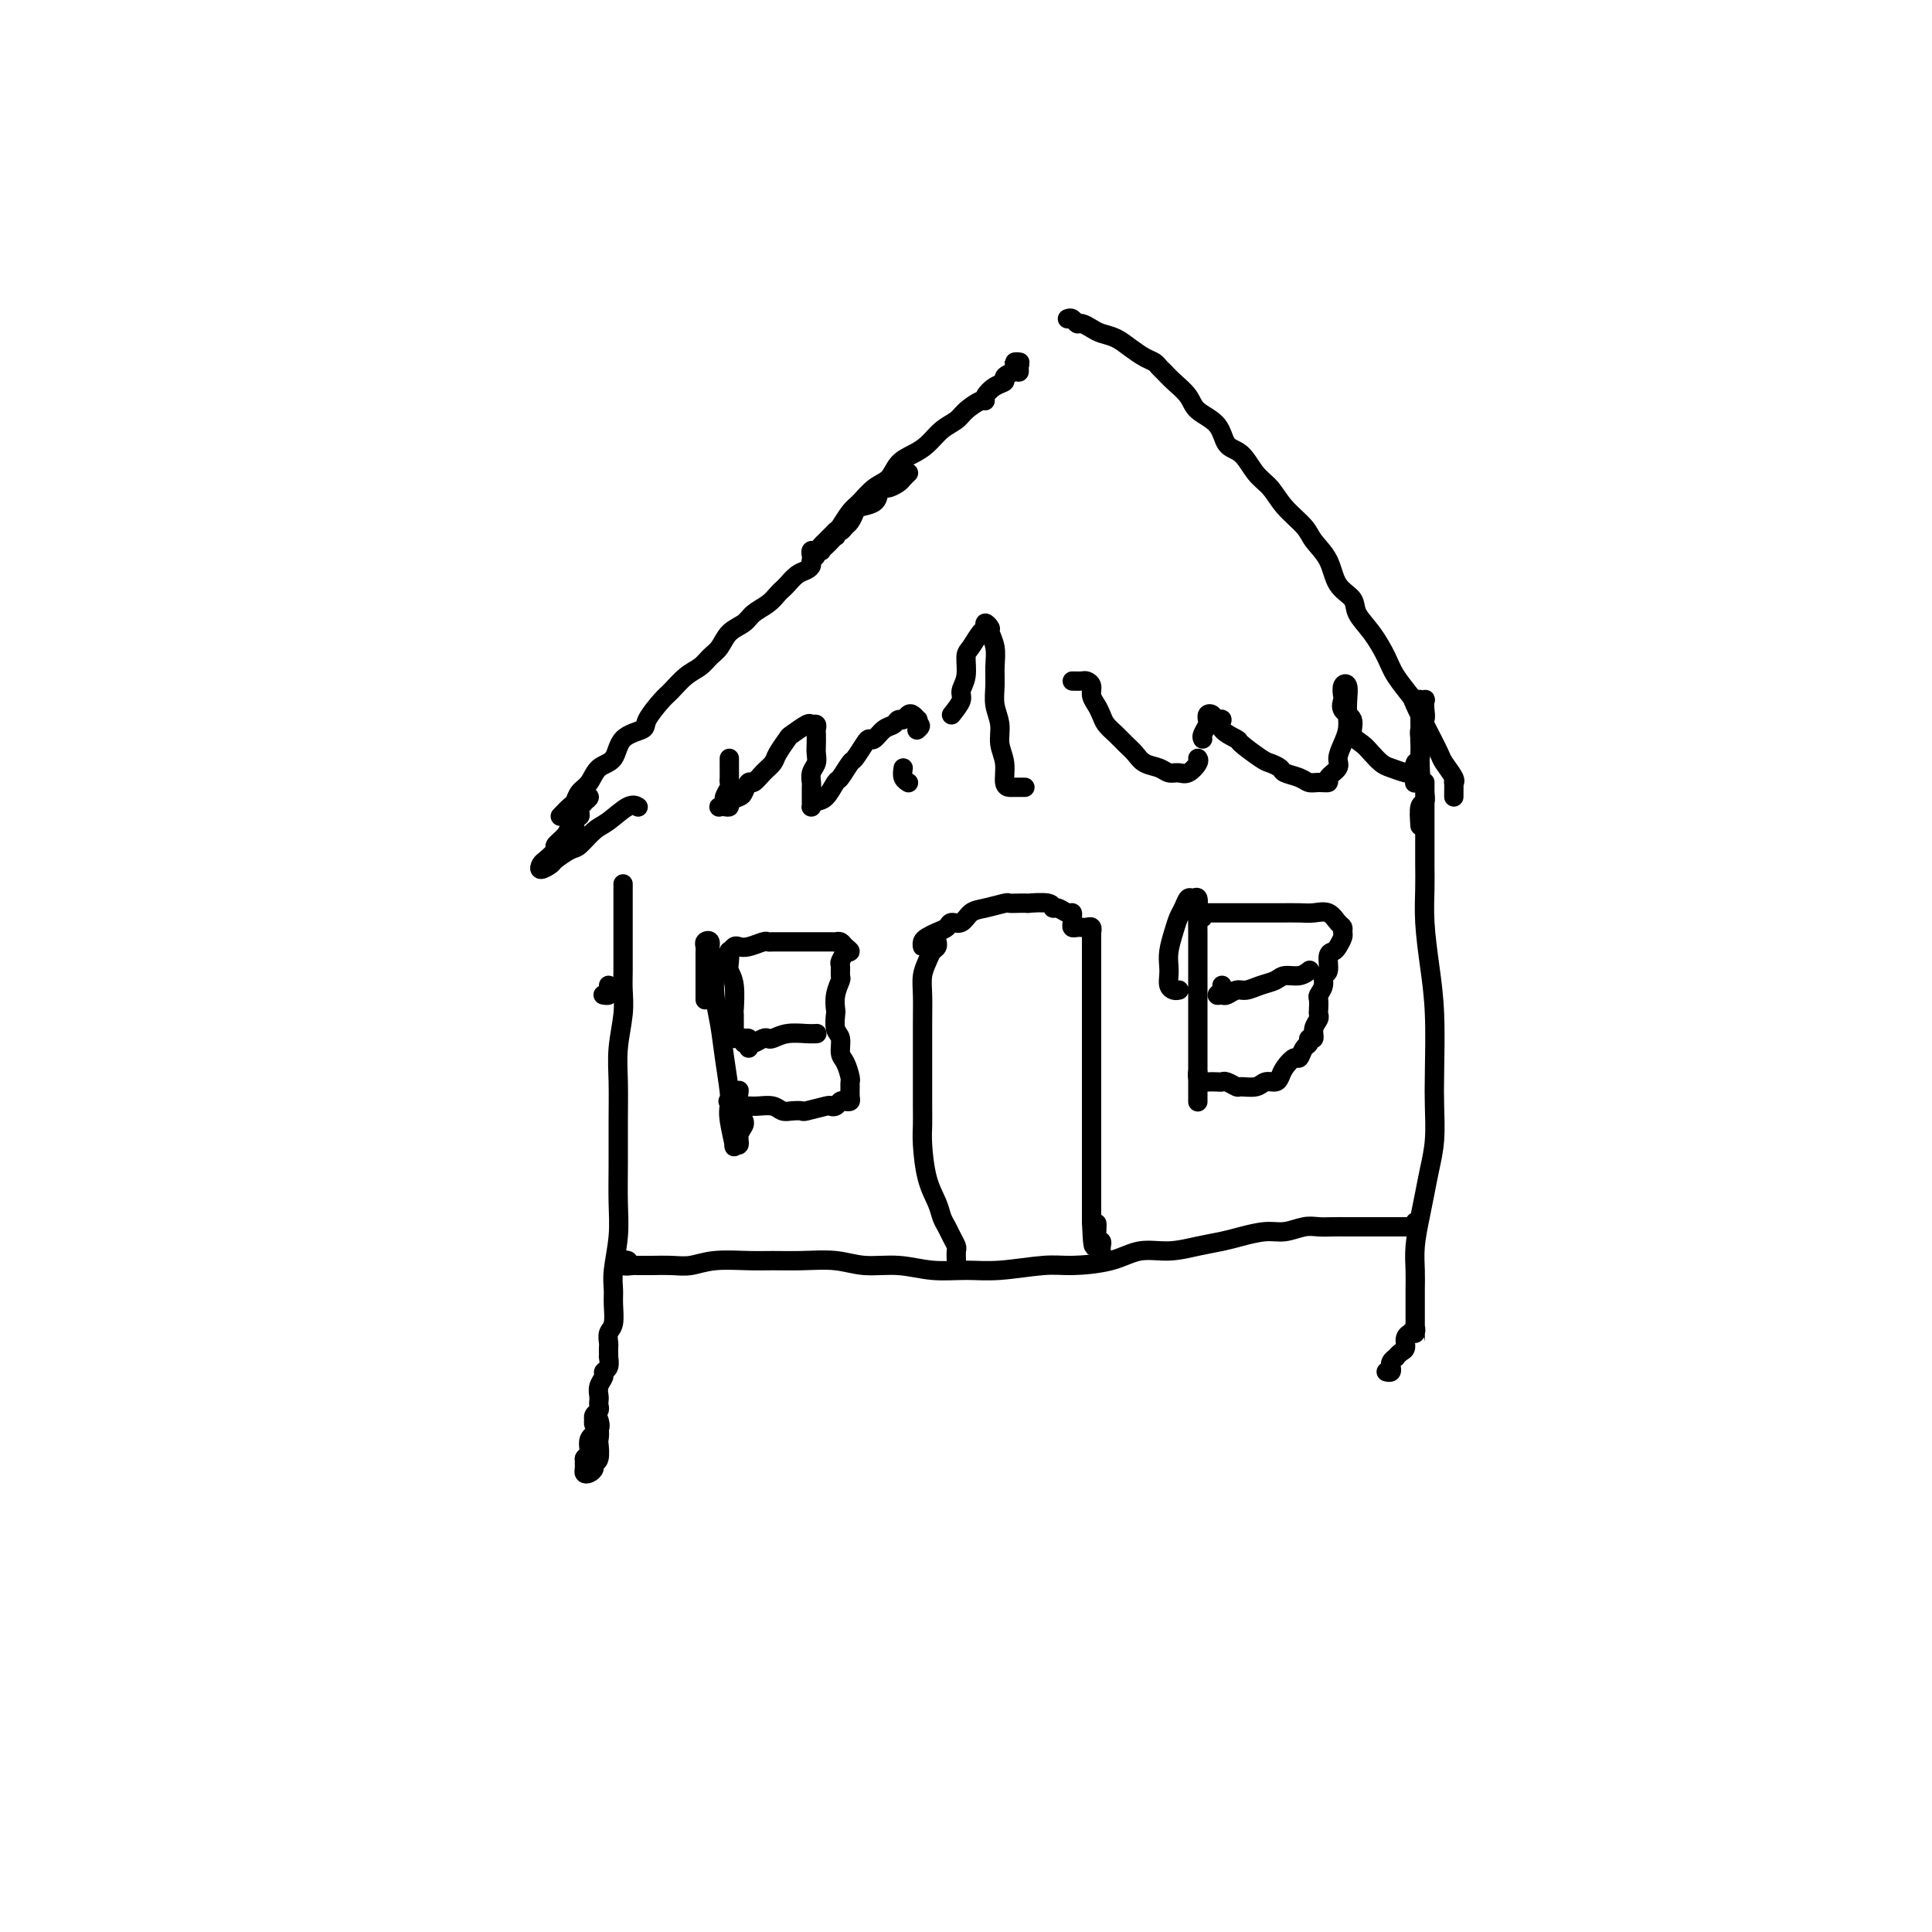 <svg viewBox='0 0 400 400' version='1.1' xmlns='http://www.w3.org/2000/svg' xmlns:xlink='http://www.w3.org/1999/xlink'><g fill='none' stroke='#000000' stroke-width='4' stroke-linecap='round' stroke-linejoin='round'><path d='M116,169c0.749,-0.782 1.498,-1.565 2,-2c0.502,-0.435 0.758,-0.523 1,-1c0.242,-0.477 0.471,-1.342 1,-2c0.529,-0.658 1.358,-1.107 2,-2c0.642,-0.893 1.098,-2.229 2,-3c0.902,-0.771 2.252,-0.977 3,-2c0.748,-1.023 0.896,-2.864 2,-4c1.104,-1.136 3.166,-1.568 4,-2c0.834,-0.432 0.440,-0.864 1,-2c0.560,-1.136 2.075,-2.976 3,-4c0.925,-1.024 1.259,-1.232 2,-2c0.741,-0.768 1.888,-2.096 3,-3c1.112,-0.904 2.189,-1.383 3,-2c0.811,-0.617 1.357,-1.373 2,-2c0.643,-0.627 1.383,-1.126 2,-2c0.617,-0.874 1.111,-2.122 2,-3c0.889,-0.878 2.175,-1.387 3,-2c0.825,-0.613 1.190,-1.329 2,-2c0.810,-0.671 2.065,-1.297 3,-2c0.935,-0.703 1.549,-1.484 2,-2c0.451,-0.516 0.738,-0.768 1,-1c0.262,-0.232 0.500,-0.443 1,-1c0.500,-0.557 1.262,-1.458 2,-2c0.738,-0.542 1.450,-0.723 2,-1c0.550,-0.277 0.936,-0.649 1,-1c0.064,-0.351 -0.194,-0.682 0,-1c0.194,-0.318 0.840,-0.624 1,-1c0.160,-0.376 -0.164,-0.821 0,-1c0.164,-0.179 0.818,-0.090 1,0c0.182,0.090 -0.109,0.183 0,0c0.109,-0.183 0.617,-0.641 1,-1c0.383,-0.359 0.642,-0.617 1,-1c0.358,-0.383 0.817,-0.890 1,-1c0.183,-0.110 0.090,0.179 0,0c-0.090,-0.179 -0.178,-0.825 0,-1c0.178,-0.175 0.623,0.122 1,0c0.377,-0.122 0.686,-0.662 1,-1c0.314,-0.338 0.633,-0.475 1,-1c0.367,-0.525 0.781,-1.437 1,-2c0.219,-0.563 0.243,-0.777 1,-1c0.757,-0.223 2.248,-0.455 3,-1c0.752,-0.545 0.765,-1.403 1,-2c0.235,-0.597 0.694,-0.934 1,-1c0.306,-0.066 0.461,0.140 1,0c0.539,-0.140 1.464,-0.625 2,-1c0.536,-0.375 0.683,-0.639 1,-1c0.317,-0.361 0.805,-0.817 1,-1c0.195,-0.183 0.098,-0.091 0,0'/><path d='M168,115c-0.087,-0.449 -0.174,-0.898 0,-1c0.174,-0.102 0.609,0.143 1,0c0.391,-0.143 0.738,-0.675 1,-1c0.262,-0.325 0.440,-0.442 1,-1c0.560,-0.558 1.504,-1.557 2,-2c0.496,-0.443 0.546,-0.330 1,-1c0.454,-0.670 1.314,-2.123 2,-3c0.686,-0.877 1.198,-1.180 2,-2c0.802,-0.820 1.895,-2.158 3,-3c1.105,-0.842 2.224,-1.188 3,-2c0.776,-0.812 1.209,-2.090 2,-3c0.791,-0.910 1.940,-1.451 3,-2c1.060,-0.549 2.031,-1.108 3,-2c0.969,-0.892 1.934,-2.119 3,-3c1.066,-0.881 2.232,-1.415 3,-2c0.768,-0.585 1.140,-1.221 2,-2c0.860,-0.779 2.210,-1.700 3,-2c0.790,-0.300 1.019,0.022 1,0c-0.019,-0.022 -0.286,-0.388 0,-1c0.286,-0.612 1.124,-1.470 2,-2c0.876,-0.530 1.790,-0.733 2,-1c0.210,-0.267 -0.282,-0.597 0,-1c0.282,-0.403 1.339,-0.878 2,-1c0.661,-0.122 0.927,0.111 1,0c0.073,-0.111 -0.047,-0.566 0,-1c0.047,-0.434 0.260,-0.848 0,-1c-0.260,-0.152 -0.993,-0.041 -1,0c-0.007,0.041 0.712,0.012 1,0c0.288,-0.012 0.144,-0.006 0,0'/><path d='M221,66c0.326,-0.120 0.653,-0.239 1,0c0.347,0.239 0.715,0.837 1,1c0.285,0.163 0.488,-0.108 1,0c0.512,0.108 1.334,0.596 2,1c0.666,0.404 1.176,0.724 2,1c0.824,0.276 1.961,0.508 3,1c1.039,0.492 1.980,1.245 3,2c1.020,0.755 2.121,1.514 3,2c0.879,0.486 1.538,0.699 2,1c0.462,0.301 0.726,0.689 1,1c0.274,0.311 0.556,0.546 1,1c0.444,0.454 1.048,1.127 2,2c0.952,0.873 2.250,1.947 3,3c0.750,1.053 0.952,2.085 2,3c1.048,0.915 2.941,1.714 4,3c1.059,1.286 1.282,3.060 2,4c0.718,0.940 1.929,1.045 3,2c1.071,0.955 2.001,2.758 3,4c0.999,1.242 2.068,1.923 3,3c0.932,1.077 1.729,2.550 3,4c1.271,1.450 3.017,2.877 4,4c0.983,1.123 1.203,1.941 2,3c0.797,1.059 2.170,2.357 3,4c0.830,1.643 1.119,3.629 2,5c0.881,1.371 2.356,2.126 3,3c0.644,0.874 0.457,1.867 1,3c0.543,1.133 1.817,2.408 3,4c1.183,1.592 2.274,3.503 3,5c0.726,1.497 1.088,2.579 2,4c0.912,1.421 2.376,3.180 3,4c0.624,0.820 0.409,0.699 1,2c0.591,1.301 1.986,4.023 3,6c1.014,1.977 1.645,3.207 2,4c0.355,0.793 0.435,1.147 1,2c0.565,0.853 1.616,2.204 2,3c0.384,0.796 0.103,1.036 0,1c-0.103,-0.036 -0.028,-0.350 0,0c0.028,0.350 0.007,1.363 0,2c-0.007,0.637 -0.002,0.896 0,1c0.002,0.104 0.001,0.052 0,0'/><path d='M119,171c-0.114,-0.867 -0.228,-1.734 0,-2c0.228,-0.266 0.797,0.070 1,0c0.203,-0.070 0.039,-0.544 0,-1c-0.039,-0.456 0.047,-0.894 0,-1c-0.047,-0.106 -0.226,0.118 0,0c0.226,-0.118 0.856,-0.579 1,-1c0.144,-0.421 -0.199,-0.800 0,-1c0.199,-0.200 0.940,-0.219 1,0c0.060,0.219 -0.560,0.677 -1,1c-0.440,0.323 -0.700,0.510 -1,1c-0.300,0.490 -0.639,1.282 -1,2c-0.361,0.718 -0.744,1.362 -1,2c-0.256,0.638 -0.383,1.270 -1,2c-0.617,0.730 -1.722,1.559 -2,2c-0.278,0.441 0.273,0.493 0,1c-0.273,0.507 -1.368,1.469 -2,2c-0.632,0.531 -0.800,0.633 -1,1c-0.200,0.367 -0.430,1.001 0,1c0.430,-0.001 1.522,-0.637 2,-1c0.478,-0.363 0.342,-0.452 1,-1c0.658,-0.548 2.109,-1.556 3,-2c0.891,-0.444 1.223,-0.326 2,-1c0.777,-0.674 1.998,-2.142 3,-3c1.002,-0.858 1.784,-1.106 3,-2c1.216,-0.894 2.866,-2.433 4,-3c1.134,-0.567 1.753,-0.162 2,0c0.247,0.162 0.124,0.081 0,0'/><path d='M151,157c0.000,0.447 0.000,0.893 0,1c-0.000,0.107 -0.000,-0.126 0,0c0.000,0.126 0.001,0.610 0,1c-0.001,0.390 -0.004,0.686 0,1c0.004,0.314 0.016,0.647 0,1c-0.016,0.353 -0.060,0.725 0,1c0.060,0.275 0.226,0.452 0,1c-0.226,0.548 -0.842,1.467 -1,2c-0.158,0.533 0.144,0.679 0,1c-0.144,0.321 -0.734,0.815 -1,1c-0.266,0.185 -0.208,0.060 0,0c0.208,-0.060 0.566,-0.056 1,0c0.434,0.056 0.942,0.165 1,0c0.058,-0.165 -0.336,-0.603 0,-1c0.336,-0.397 1.402,-0.753 2,-1c0.598,-0.247 0.728,-0.384 1,-1c0.272,-0.616 0.688,-1.711 1,-2c0.312,-0.289 0.522,0.227 1,0c0.478,-0.227 1.225,-1.197 2,-2c0.775,-0.803 1.577,-1.438 2,-2c0.423,-0.562 0.466,-1.050 1,-2c0.534,-0.950 1.558,-2.360 2,-3c0.442,-0.640 0.300,-0.508 1,-1c0.700,-0.492 2.240,-1.608 3,-2c0.760,-0.392 0.740,-0.061 1,0c0.260,0.061 0.802,-0.150 1,0c0.198,0.150 0.054,0.659 0,1c-0.054,0.341 -0.018,0.514 0,1c0.018,0.486 0.019,1.286 0,2c-0.019,0.714 -0.058,1.342 0,2c0.058,0.658 0.212,1.346 0,2c-0.212,0.654 -0.789,1.274 -1,2c-0.211,0.726 -0.057,1.557 0,2c0.057,0.443 0.015,0.497 0,1c-0.015,0.503 -0.005,1.456 0,2c0.005,0.544 0.004,0.678 0,1c-0.004,0.322 -0.009,0.832 0,1c0.009,0.168 0.034,-0.004 0,0c-0.034,0.004 -0.126,0.186 0,0c0.126,-0.186 0.472,-0.740 1,-1c0.528,-0.260 1.240,-0.225 2,-1c0.760,-0.775 1.569,-2.362 2,-3c0.431,-0.638 0.483,-0.329 1,-1c0.517,-0.671 1.500,-2.321 2,-3c0.500,-0.679 0.518,-0.385 1,-1c0.482,-0.615 1.428,-2.139 2,-3c0.572,-0.861 0.769,-1.058 1,-1c0.231,0.058 0.496,0.370 1,0c0.504,-0.370 1.248,-1.423 2,-2c0.752,-0.577 1.511,-0.677 2,-1c0.489,-0.323 0.709,-0.867 1,-1c0.291,-0.133 0.652,0.146 1,0c0.348,-0.146 0.682,-0.716 1,-1c0.318,-0.284 0.621,-0.282 1,0c0.379,0.282 0.833,0.845 1,1c0.167,0.155 0.048,-0.099 0,0c-0.048,0.099 -0.024,0.549 0,1'/><path d='M190,150c1.089,0.067 0.311,0.733 0,1c-0.311,0.267 -0.156,0.133 0,0'/><path d='M187,159c-0.113,0.732 -0.226,1.464 0,2c0.226,0.536 0.792,0.875 1,1c0.208,0.125 0.060,0.036 0,0c-0.060,-0.036 -0.030,-0.018 0,0'/><path d='M197,148c0.877,-1.103 1.754,-2.205 2,-3c0.246,-0.795 -0.138,-1.281 0,-2c0.138,-0.719 0.797,-1.670 1,-3c0.203,-1.330 -0.052,-3.041 0,-4c0.052,-0.959 0.410,-1.168 1,-2c0.590,-0.832 1.411,-2.288 2,-3c0.589,-0.712 0.946,-0.680 1,-1c0.054,-0.320 -0.196,-0.992 0,-1c0.196,-0.008 0.837,0.647 1,1c0.163,0.353 -0.154,0.404 0,1c0.154,0.596 0.777,1.737 1,3c0.223,1.263 0.045,2.648 0,4c-0.045,1.352 0.045,2.671 0,4c-0.045,1.329 -0.223,2.668 0,4c0.223,1.332 0.848,2.658 1,4c0.152,1.342 -0.168,2.699 0,4c0.168,1.301 0.823,2.545 1,4c0.177,1.455 -0.124,3.122 0,4c0.124,0.878 0.672,0.967 1,1c0.328,0.033 0.434,0.009 1,0c0.566,-0.009 1.590,-0.003 2,0c0.410,0.003 0.205,0.001 0,0'/><path d='M222,141c0.764,0.018 1.528,0.035 2,0c0.472,-0.035 0.651,-0.123 1,0c0.349,0.123 0.866,0.456 1,1c0.134,0.544 -0.116,1.301 0,2c0.116,0.699 0.597,1.342 1,2c0.403,0.658 0.727,1.331 1,2c0.273,0.669 0.495,1.335 1,2c0.505,0.665 1.294,1.330 2,2c0.706,0.670 1.330,1.346 2,2c0.670,0.654 1.387,1.285 2,2c0.613,0.715 1.122,1.514 2,2c0.878,0.486 2.123,0.660 3,1c0.877,0.340 1.384,0.848 2,1c0.616,0.152 1.342,-0.050 2,0c0.658,0.050 1.249,0.354 2,0c0.751,-0.354 1.664,-1.364 2,-2c0.336,-0.636 0.096,-0.896 0,-1c-0.096,-0.104 -0.048,-0.052 0,0'/><path d='M249,153c-0.114,-0.229 -0.227,-0.457 0,-1c0.227,-0.543 0.796,-1.400 1,-2c0.204,-0.600 0.043,-0.941 0,-1c-0.043,-0.059 0.032,0.165 0,0c-0.032,-0.165 -0.169,-0.718 0,-1c0.169,-0.282 0.645,-0.293 1,0c0.355,0.293 0.589,0.888 1,1c0.411,0.112 0.999,-0.261 1,0c0.001,0.261 -0.586,1.155 0,2c0.586,0.845 2.346,1.641 3,2c0.654,0.359 0.201,0.281 1,1c0.799,0.719 2.851,2.234 4,3c1.149,0.766 1.396,0.783 2,1c0.604,0.217 1.565,0.632 2,1c0.435,0.368 0.345,0.688 1,1c0.655,0.312 2.054,0.617 3,1c0.946,0.383 1.438,0.842 2,1c0.562,0.158 1.193,0.013 2,0c0.807,-0.013 1.788,0.107 2,0c0.212,-0.107 -0.346,-0.440 0,-1c0.346,-0.560 1.595,-1.346 2,-2c0.405,-0.654 -0.035,-1.175 0,-2c0.035,-0.825 0.546,-1.955 1,-3c0.454,-1.045 0.850,-2.005 1,-3c0.150,-0.995 0.054,-2.025 0,-3c-0.054,-0.975 -0.066,-1.895 0,-3c0.066,-1.105 0.212,-2.395 0,-3c-0.212,-0.605 -0.781,-0.525 -1,0c-0.219,0.525 -0.088,1.495 0,2c0.088,0.505 0.135,0.544 0,1c-0.135,0.456 -0.451,1.329 0,2c0.451,0.671 1.668,1.139 2,2c0.332,0.861 -0.222,2.114 0,3c0.222,0.886 1.219,1.404 2,2c0.781,0.596 1.347,1.270 2,2c0.653,0.730 1.394,1.516 2,2c0.606,0.484 1.077,0.668 2,1c0.923,0.332 2.299,0.814 3,1c0.701,0.186 0.728,0.077 1,0c0.272,-0.077 0.791,-0.122 1,0c0.209,0.122 0.109,0.410 0,0c-0.109,-0.410 -0.225,-1.517 0,-2c0.225,-0.483 0.792,-0.341 1,-1c0.208,-0.659 0.056,-2.117 0,-3c-0.056,-0.883 -0.016,-1.189 0,-2c0.016,-0.811 0.008,-2.126 0,-3c-0.008,-0.874 -0.016,-1.308 0,-2c0.016,-0.692 0.057,-1.644 0,-2c-0.057,-0.356 -0.210,-0.118 0,0c0.210,0.118 0.785,0.115 1,0c0.215,-0.115 0.072,-0.341 0,0c-0.072,0.341 -0.072,1.250 0,2c0.072,0.750 0.215,1.342 0,2c-0.215,0.658 -0.790,1.383 -1,2c-0.210,0.617 -0.057,1.128 0,2c0.057,0.872 0.016,2.106 0,3c-0.016,0.894 -0.008,1.447 0,2'/><path d='M294,158c0.060,2.631 0.208,2.708 0,3c-0.208,0.292 -0.774,0.798 -1,1c-0.226,0.202 -0.113,0.101 0,0'/><path d='M125,206c-0.113,-0.022 -0.226,-0.045 0,0c0.226,0.045 0.793,0.156 1,0c0.207,-0.156 0.056,-0.581 0,-1c-0.056,-0.419 -0.016,-0.834 0,-1c0.016,-0.166 0.008,-0.083 0,0'/><path d='M129,191c-0.000,-0.861 -0.000,-1.722 0,-2c0.000,-0.278 0.000,0.028 0,0c-0.000,-0.028 -0.000,-0.390 0,-1c0.000,-0.610 0.000,-1.467 0,-2c-0.000,-0.533 -0.000,-0.742 0,-1c0.000,-0.258 0.000,-0.565 0,-1c-0.000,-0.435 -0.000,-1.000 0,-1c0.000,-0.000 0.000,0.563 0,1c-0.000,0.437 -0.000,0.748 0,1c0.000,0.252 0.000,0.444 0,1c-0.000,0.556 -0.000,1.477 0,2c0.000,0.523 0.001,0.647 0,2c-0.001,1.353 -0.004,3.935 0,6c0.004,2.065 0.015,3.613 0,5c-0.015,1.387 -0.057,2.611 0,4c0.057,1.389 0.211,2.942 0,5c-0.211,2.058 -0.789,4.621 -1,7c-0.211,2.379 -0.056,4.573 0,7c0.056,2.427 0.011,5.086 0,8c-0.011,2.914 0.011,6.082 0,9c-0.011,2.918 -0.056,5.584 0,8c0.056,2.416 0.212,4.580 0,7c-0.212,2.420 -0.793,5.095 -1,7c-0.207,1.905 -0.041,3.039 0,4c0.041,0.961 -0.041,1.749 0,3c0.041,1.251 0.207,2.965 0,4c-0.207,1.035 -0.788,1.392 -1,2c-0.212,0.608 -0.057,1.468 0,2c0.057,0.532 0.016,0.738 0,1c-0.016,0.262 -0.008,0.581 0,1c0.008,0.419 0.017,0.938 0,1c-0.017,0.062 -0.061,-0.331 0,0c0.061,0.331 0.227,1.388 0,2c-0.227,0.612 -0.845,0.780 -1,1c-0.155,0.220 0.154,0.493 0,1c-0.154,0.507 -0.772,1.249 -1,2c-0.228,0.751 -0.065,1.510 0,2c0.065,0.490 0.031,0.710 0,1c-0.031,0.290 -0.061,0.651 0,1c0.061,0.349 0.211,0.685 0,1c-0.211,0.315 -0.785,0.608 -1,1c-0.215,0.392 -0.072,0.883 0,1c0.072,0.117 0.071,-0.139 0,0c-0.071,0.139 -0.214,0.675 0,1c0.214,0.325 0.785,0.440 1,1c0.215,0.560 0.072,1.564 0,2c-0.072,0.436 -0.075,0.302 0,1c0.075,0.698 0.226,2.226 0,3c-0.226,0.774 -0.831,0.793 -1,1c-0.169,0.207 0.098,0.603 0,1c-0.098,0.397 -0.562,0.797 -1,1c-0.438,0.203 -0.849,0.209 -1,0c-0.151,-0.209 -0.041,-0.633 0,-1c0.041,-0.367 0.012,-0.676 0,-1c-0.012,-0.324 -0.006,-0.662 0,-1'/><path d='M121,302c0.104,-0.532 0.865,-0.364 1,-1c0.135,-0.636 -0.356,-2.078 0,-3c0.356,-0.922 1.557,-1.325 2,-2c0.443,-0.675 0.126,-1.621 0,-2c-0.126,-0.379 -0.063,-0.189 0,0'/><path d='M130,261c-0.369,-0.113 -0.737,-0.227 -1,0c-0.263,0.227 -0.420,0.793 0,1c0.420,0.207 1.417,0.055 2,0c0.583,-0.055 0.753,-0.014 1,0c0.247,0.014 0.573,-0.000 1,0c0.427,0.000 0.956,0.014 2,0c1.044,-0.014 2.602,-0.056 4,0c1.398,0.056 2.636,0.212 4,0c1.364,-0.212 2.853,-0.790 5,-1c2.147,-0.210 4.953,-0.052 7,0c2.047,0.052 3.336,-0.001 5,0c1.664,0.001 3.702,0.057 6,0c2.298,-0.057 4.854,-0.226 7,0c2.146,0.226 3.882,0.846 6,1c2.118,0.154 4.618,-0.159 7,0c2.382,0.159 4.647,0.789 7,1c2.353,0.211 4.796,0.002 7,0c2.204,-0.002 4.170,0.202 7,0c2.830,-0.202 6.523,-0.810 9,-1c2.477,-0.190 3.736,0.037 6,0c2.264,-0.037 5.533,-0.339 8,-1c2.467,-0.661 4.132,-1.682 6,-2c1.868,-0.318 3.938,0.069 6,0c2.062,-0.069 4.116,-0.592 6,-1c1.884,-0.408 3.600,-0.702 5,-1c1.400,-0.298 2.486,-0.602 4,-1c1.514,-0.398 3.458,-0.891 5,-1c1.542,-0.109 2.682,0.167 4,0c1.318,-0.167 2.814,-0.777 4,-1c1.186,-0.223 2.063,-0.060 3,0c0.937,0.060 1.933,0.016 3,0c1.067,-0.016 2.206,-0.004 3,0c0.794,0.004 1.243,0.001 2,0c0.757,-0.001 1.824,-0.001 3,0c1.176,0.001 2.463,0.001 3,0c0.537,-0.001 0.326,-0.004 1,0c0.674,0.004 2.233,0.015 3,0c0.767,-0.015 0.742,-0.056 1,0c0.258,0.056 0.800,0.207 1,0c0.200,-0.207 0.057,-0.774 0,-1c-0.057,-0.226 -0.029,-0.113 0,0'/><path d='M294,171c-0.113,-1.621 -0.226,-3.241 0,-4c0.226,-0.759 0.793,-0.656 1,-1c0.207,-0.344 0.056,-1.134 0,-2c-0.056,-0.866 -0.015,-1.807 0,-2c0.015,-0.193 0.004,0.362 0,1c-0.004,0.638 -0.001,1.359 0,2c0.001,0.641 0.001,1.201 0,2c-0.001,0.799 -0.001,1.837 0,3c0.001,1.163 0.003,2.450 0,4c-0.003,1.550 -0.011,3.363 0,5c0.011,1.637 0.042,3.098 0,5c-0.042,1.902 -0.155,4.246 0,7c0.155,2.754 0.578,5.918 1,9c0.422,3.082 0.842,6.080 1,10c0.158,3.920 0.053,8.760 0,12c-0.053,3.240 -0.056,4.878 0,7c0.056,2.122 0.169,4.727 0,7c-0.169,2.273 -0.620,4.215 -1,6c-0.380,1.785 -0.690,3.414 -1,5c-0.310,1.586 -0.619,3.128 -1,5c-0.381,1.872 -0.834,4.073 -1,6c-0.166,1.927 -0.044,3.581 0,5c0.044,1.419 0.012,2.605 0,4c-0.012,1.395 -0.003,2.999 0,4c0.003,1.001 0.001,1.397 0,2c-0.001,0.603 -0.000,1.411 0,2c0.000,0.589 -0.000,0.958 0,1c0.000,0.042 0.001,-0.242 0,0c-0.001,0.242 -0.004,1.011 0,1c0.004,-0.011 0.016,-0.802 0,-1c-0.016,-0.198 -0.061,0.198 0,0c0.061,-0.198 0.227,-0.988 0,-1c-0.227,-0.012 -0.848,0.756 -1,1c-0.152,0.244 0.166,-0.036 0,0c-0.166,0.036 -0.814,0.387 -1,1c-0.186,0.613 0.090,1.487 0,2c-0.090,0.513 -0.546,0.663 -1,1c-0.454,0.337 -0.907,0.860 -1,1c-0.093,0.140 0.172,-0.102 0,0c-0.172,0.102 -0.782,0.549 -1,1c-0.218,0.451 -0.045,0.905 0,1c0.045,0.095 -0.040,-0.170 0,0c0.040,0.170 0.203,0.777 0,1c-0.203,0.223 -0.772,0.064 -1,0c-0.228,-0.064 -0.114,-0.032 0,0'/><path d='M146,207c-0.000,-1.088 -0.000,-2.175 0,-3c0.000,-0.825 0.000,-1.387 0,-2c-0.000,-0.613 -0.001,-1.278 0,-2c0.001,-0.722 0.004,-1.502 0,-2c-0.004,-0.498 -0.016,-0.715 0,-1c0.016,-0.285 0.061,-0.637 0,-1c-0.061,-0.363 -0.226,-0.735 0,-1c0.226,-0.265 0.844,-0.421 1,0c0.156,0.421 -0.151,1.419 0,2c0.151,0.581 0.761,0.746 1,1c0.239,0.254 0.106,0.596 0,2c-0.106,1.404 -0.186,3.871 0,6c0.186,2.129 0.637,3.922 1,6c0.363,2.078 0.637,4.443 1,7c0.363,2.557 0.814,5.308 1,7c0.186,1.692 0.106,2.325 0,3c-0.106,0.675 -0.240,1.390 0,3c0.240,1.610 0.853,4.113 1,5c0.147,0.887 -0.171,0.157 0,0c0.171,-0.157 0.830,0.259 1,0c0.170,-0.259 -0.150,-1.193 0,-2c0.150,-0.807 0.771,-1.486 1,-2c0.229,-0.514 0.065,-0.861 0,-1c-0.065,-0.139 -0.033,-0.069 0,0'/><path d='M152,215c0.008,-2.130 0.016,-4.261 0,-5c-0.016,-0.739 -0.057,-0.087 0,-1c0.057,-0.913 0.211,-3.392 0,-5c-0.211,-1.608 -0.785,-2.343 -1,-3c-0.215,-0.657 -0.069,-1.234 0,-2c0.069,-0.766 0.062,-1.721 0,-2c-0.062,-0.279 -0.178,0.118 0,0c0.178,-0.118 0.650,-0.749 1,-1c0.350,-0.251 0.580,-0.120 1,0c0.420,0.120 1.032,0.228 2,0c0.968,-0.228 2.292,-0.793 3,-1c0.708,-0.207 0.798,-0.055 1,0c0.202,0.055 0.515,0.015 1,0c0.485,-0.015 1.142,-0.004 2,0c0.858,0.004 1.918,0.001 3,0c1.082,-0.001 2.188,-0.001 3,0c0.812,0.001 1.330,0.003 2,0c0.670,-0.003 1.491,-0.011 2,0c0.509,0.011 0.707,0.042 1,0c0.293,-0.042 0.682,-0.157 1,0c0.318,0.157 0.565,0.585 1,1c0.435,0.415 1.059,0.817 1,1c-0.059,0.183 -0.801,0.147 -1,0c-0.199,-0.147 0.144,-0.406 0,0c-0.144,0.406 -0.774,1.476 -1,2c-0.226,0.524 -0.046,0.501 0,1c0.046,0.499 -0.040,1.518 0,2c0.040,0.482 0.206,0.426 0,1c-0.206,0.574 -0.783,1.777 -1,3c-0.217,1.223 -0.073,2.467 0,3c0.073,0.533 0.075,0.354 0,1c-0.075,0.646 -0.227,2.117 0,3c0.227,0.883 0.831,1.178 1,2c0.169,0.822 -0.098,2.170 0,3c0.098,0.830 0.562,1.143 1,2c0.438,0.857 0.850,2.258 1,3c0.150,0.742 0.037,0.826 0,1c-0.037,0.174 0.001,0.438 0,1c-0.001,0.562 -0.042,1.422 0,2c0.042,0.578 0.165,0.873 0,1c-0.165,0.127 -0.618,0.086 -1,0c-0.382,-0.086 -0.691,-0.215 -1,0c-0.309,0.215 -0.617,0.776 -1,1c-0.383,0.224 -0.841,0.112 -1,0c-0.159,-0.112 -0.021,-0.225 -1,0c-0.979,0.225 -3.076,0.789 -4,1c-0.924,0.211 -0.674,0.071 -1,0c-0.326,-0.071 -1.229,-0.071 -2,0c-0.771,0.071 -1.410,0.215 -2,0c-0.590,-0.215 -1.132,-0.789 -2,-1c-0.868,-0.211 -2.061,-0.059 -3,0c-0.939,0.059 -1.623,0.026 -2,0c-0.377,-0.026 -0.448,-0.046 -1,0c-0.552,0.046 -1.586,0.156 -2,0c-0.414,-0.156 -0.207,-0.578 0,-1'/><path d='M152,228c-2.381,-0.190 -0.833,0.333 0,0c0.833,-0.333 0.952,-1.524 1,-2c0.048,-0.476 0.024,-0.238 0,0'/><path d='M155,217c-0.031,-0.307 -0.062,-0.614 0,-1c0.062,-0.386 0.217,-0.849 0,-1c-0.217,-0.151 -0.805,0.012 -1,0c-0.195,-0.012 0.002,-0.198 0,0c-0.002,0.198 -0.204,0.781 0,1c0.204,0.219 0.814,0.072 1,0c0.186,-0.072 -0.054,-0.071 0,0c0.054,0.071 0.400,0.211 1,0c0.600,-0.211 1.452,-0.775 2,-1c0.548,-0.225 0.792,-0.113 1,0c0.208,0.113 0.382,0.226 1,0c0.618,-0.226 1.681,-0.793 3,-1c1.319,-0.207 2.894,-0.056 4,0c1.106,0.056 1.745,0.016 2,0c0.255,-0.016 0.128,-0.008 0,0'/><path d='M244,205c0.083,-0.017 0.166,-0.034 0,0c-0.166,0.034 -0.581,0.120 -1,0c-0.419,-0.120 -0.841,-0.447 -1,-1c-0.159,-0.553 -0.054,-1.331 0,-2c0.054,-0.669 0.056,-1.228 0,-2c-0.056,-0.772 -0.170,-1.756 0,-3c0.170,-1.244 0.623,-2.750 1,-4c0.377,-1.250 0.679,-2.246 1,-3c0.321,-0.754 0.660,-1.266 1,-2c0.340,-0.734 0.679,-1.691 1,-2c0.321,-0.309 0.622,0.031 1,0c0.378,-0.031 0.833,-0.434 1,0c0.167,0.434 0.045,1.705 0,3c-0.045,1.295 -0.012,2.613 0,4c0.012,1.387 0.003,2.843 0,5c-0.003,2.157 -0.001,5.014 0,7c0.001,1.986 0.000,3.100 0,5c-0.000,1.900 -0.000,4.586 0,7c0.000,2.414 0.000,4.557 0,6c-0.000,1.443 -0.000,2.187 0,3c0.000,0.813 0.000,1.696 0,2c-0.000,0.304 -0.000,0.030 0,0c0.000,-0.030 0.000,0.184 0,0c-0.000,-0.184 -0.000,-0.767 0,-1c0.000,-0.233 0.000,-0.117 0,0'/><path d='M249,190c0.130,-0.423 0.260,-0.845 0,-1c-0.260,-0.155 -0.909,-0.041 -1,0c-0.091,0.041 0.376,0.011 1,0c0.624,-0.011 1.405,-0.003 2,0c0.595,0.003 1.006,0.001 2,0c0.994,-0.001 2.573,0.000 4,0c1.427,-0.000 2.704,-0.002 4,0c1.296,0.002 2.613,0.007 4,0c1.387,-0.007 2.845,-0.027 4,0c1.155,0.027 2.008,0.102 3,0c0.992,-0.102 2.123,-0.379 3,0c0.877,0.379 1.500,1.415 2,2c0.500,0.585 0.877,0.721 1,1c0.123,0.279 -0.010,0.703 0,1c0.010,0.297 0.161,0.469 0,1c-0.161,0.531 -0.636,1.423 -1,2c-0.364,0.577 -0.618,0.840 -1,1c-0.382,0.160 -0.891,0.218 -1,1c-0.109,0.782 0.181,2.288 0,3c-0.181,0.712 -0.833,0.628 -1,1c-0.167,0.372 0.151,1.199 0,2c-0.151,0.801 -0.771,1.576 -1,2c-0.229,0.424 -0.065,0.497 0,1c0.065,0.503 0.033,1.435 0,2c-0.033,0.565 -0.065,0.763 0,1c0.065,0.237 0.229,0.512 0,1c-0.229,0.488 -0.849,1.190 -1,2c-0.151,0.810 0.166,1.728 0,2c-0.166,0.272 -0.817,-0.100 -1,0c-0.183,0.100 0.102,0.674 0,1c-0.102,0.326 -0.591,0.405 -1,1c-0.409,0.595 -0.739,1.704 -1,2c-0.261,0.296 -0.455,-0.223 -1,0c-0.545,0.223 -1.443,1.188 -2,2c-0.557,0.812 -0.773,1.471 -1,2c-0.227,0.529 -0.465,0.927 -1,1c-0.535,0.073 -1.365,-0.180 -2,0c-0.635,0.180 -1.073,0.794 -2,1c-0.927,0.206 -2.341,0.003 -3,0c-0.659,-0.003 -0.562,0.195 -1,0c-0.438,-0.195 -1.413,-0.784 -2,-1c-0.587,-0.216 -0.788,-0.061 -1,0c-0.212,0.061 -0.435,0.027 -1,0c-0.565,-0.027 -1.472,-0.046 -2,0c-0.528,0.046 -0.678,0.157 -1,0c-0.322,-0.157 -0.818,-0.581 -1,-1c-0.182,-0.419 -0.052,-0.834 0,-1c0.052,-0.166 0.026,-0.083 0,0'/><path d='M253,204c0.139,0.307 0.278,0.614 0,1c-0.278,0.386 -0.973,0.850 -1,1c-0.027,0.150 0.614,-0.016 1,0c0.386,0.016 0.516,0.212 1,0c0.484,-0.212 1.322,-0.831 2,-1c0.678,-0.169 1.196,0.113 2,0c0.804,-0.113 1.893,-0.623 3,-1c1.107,-0.377 2.230,-0.623 3,-1c0.770,-0.377 1.186,-0.884 2,-1c0.814,-0.116 2.027,0.161 3,0c0.973,-0.161 1.707,-0.760 2,-1c0.293,-0.240 0.147,-0.120 0,0'/><path d='M198,261c-0.024,-0.780 -0.048,-1.559 0,-2c0.048,-0.441 0.169,-0.543 0,-1c-0.169,-0.457 -0.626,-1.270 -1,-2c-0.374,-0.730 -0.664,-1.378 -1,-2c-0.336,-0.622 -0.717,-1.219 -1,-2c-0.283,-0.781 -0.468,-1.745 -1,-3c-0.532,-1.255 -1.410,-2.800 -2,-5c-0.590,-2.200 -0.890,-5.056 -1,-7c-0.110,-1.944 -0.029,-2.978 0,-4c0.029,-1.022 0.007,-2.034 0,-4c-0.007,-1.966 0.001,-4.886 0,-8c-0.001,-3.114 -0.012,-6.421 0,-9c0.012,-2.579 0.045,-4.431 0,-6c-0.045,-1.569 -0.170,-2.855 0,-4c0.170,-1.145 0.634,-2.149 1,-3c0.366,-0.851 0.634,-1.548 1,-2c0.366,-0.452 0.829,-0.660 1,-1c0.171,-0.340 0.049,-0.811 0,-1c-0.049,-0.189 -0.024,-0.094 0,0'/><path d='M191,195c0.018,0.512 0.036,1.024 0,1c-0.036,-0.024 -0.127,-0.585 0,-1c0.127,-0.415 0.471,-0.684 1,-1c0.529,-0.316 1.244,-0.680 2,-1c0.756,-0.320 1.555,-0.596 2,-1c0.445,-0.404 0.536,-0.935 1,-1c0.464,-0.065 1.300,0.336 2,0c0.700,-0.336 1.265,-1.411 2,-2c0.735,-0.589 1.642,-0.694 3,-1c1.358,-0.306 3.169,-0.814 4,-1c0.831,-0.186 0.682,-0.051 1,0c0.318,0.051 1.104,0.018 2,0c0.896,-0.018 1.902,-0.020 2,0c0.098,0.020 -0.713,0.062 0,0c0.713,-0.062 2.951,-0.228 4,0c1.049,0.228 0.908,0.849 1,1c0.092,0.151 0.417,-0.167 1,0c0.583,0.167 1.423,0.819 2,1c0.577,0.181 0.890,-0.109 1,0c0.110,0.109 0.019,0.618 0,1c-0.019,0.382 0.036,0.639 0,1c-0.036,0.361 -0.164,0.828 0,1c0.164,0.172 0.618,0.050 1,0c0.382,-0.050 0.691,-0.028 1,0c0.309,0.028 0.619,0.063 1,0c0.381,-0.063 0.834,-0.224 1,0c0.166,0.224 0.044,0.833 0,1c-0.044,0.167 -0.012,-0.109 0,0c0.012,0.109 0.003,0.603 0,1c-0.003,0.397 -0.001,0.697 0,1c0.001,0.303 0.000,0.609 0,1c-0.000,0.391 -0.000,0.865 0,2c0.000,1.135 0.000,2.929 0,4c-0.000,1.071 -0.000,1.419 0,2c0.000,0.581 0.000,1.396 0,2c-0.000,0.604 -0.000,0.996 0,2c0.000,1.004 0.000,2.621 0,4c-0.000,1.379 -0.000,2.521 0,4c0.000,1.479 0.000,3.294 0,5c-0.000,1.706 -0.000,3.304 0,5c0.000,1.696 0.000,3.492 0,5c-0.000,1.508 -0.000,2.728 0,4c0.000,1.272 0.000,2.595 0,4c-0.000,1.405 -0.000,2.892 0,4c0.000,1.108 0.000,1.837 0,3c-0.000,1.163 -0.000,2.761 0,4c0.000,1.239 0.000,2.120 0,3'/><path d='M226,253c0.377,9.559 0.819,2.956 1,1c0.181,-1.956 0.101,0.733 0,2c-0.101,1.267 -0.223,1.110 0,1c0.223,-0.110 0.792,-0.174 1,0c0.208,0.174 0.056,0.585 0,1c-0.056,0.415 -0.016,0.833 0,1c0.016,0.167 0.008,0.084 0,0'/></g>
</svg>